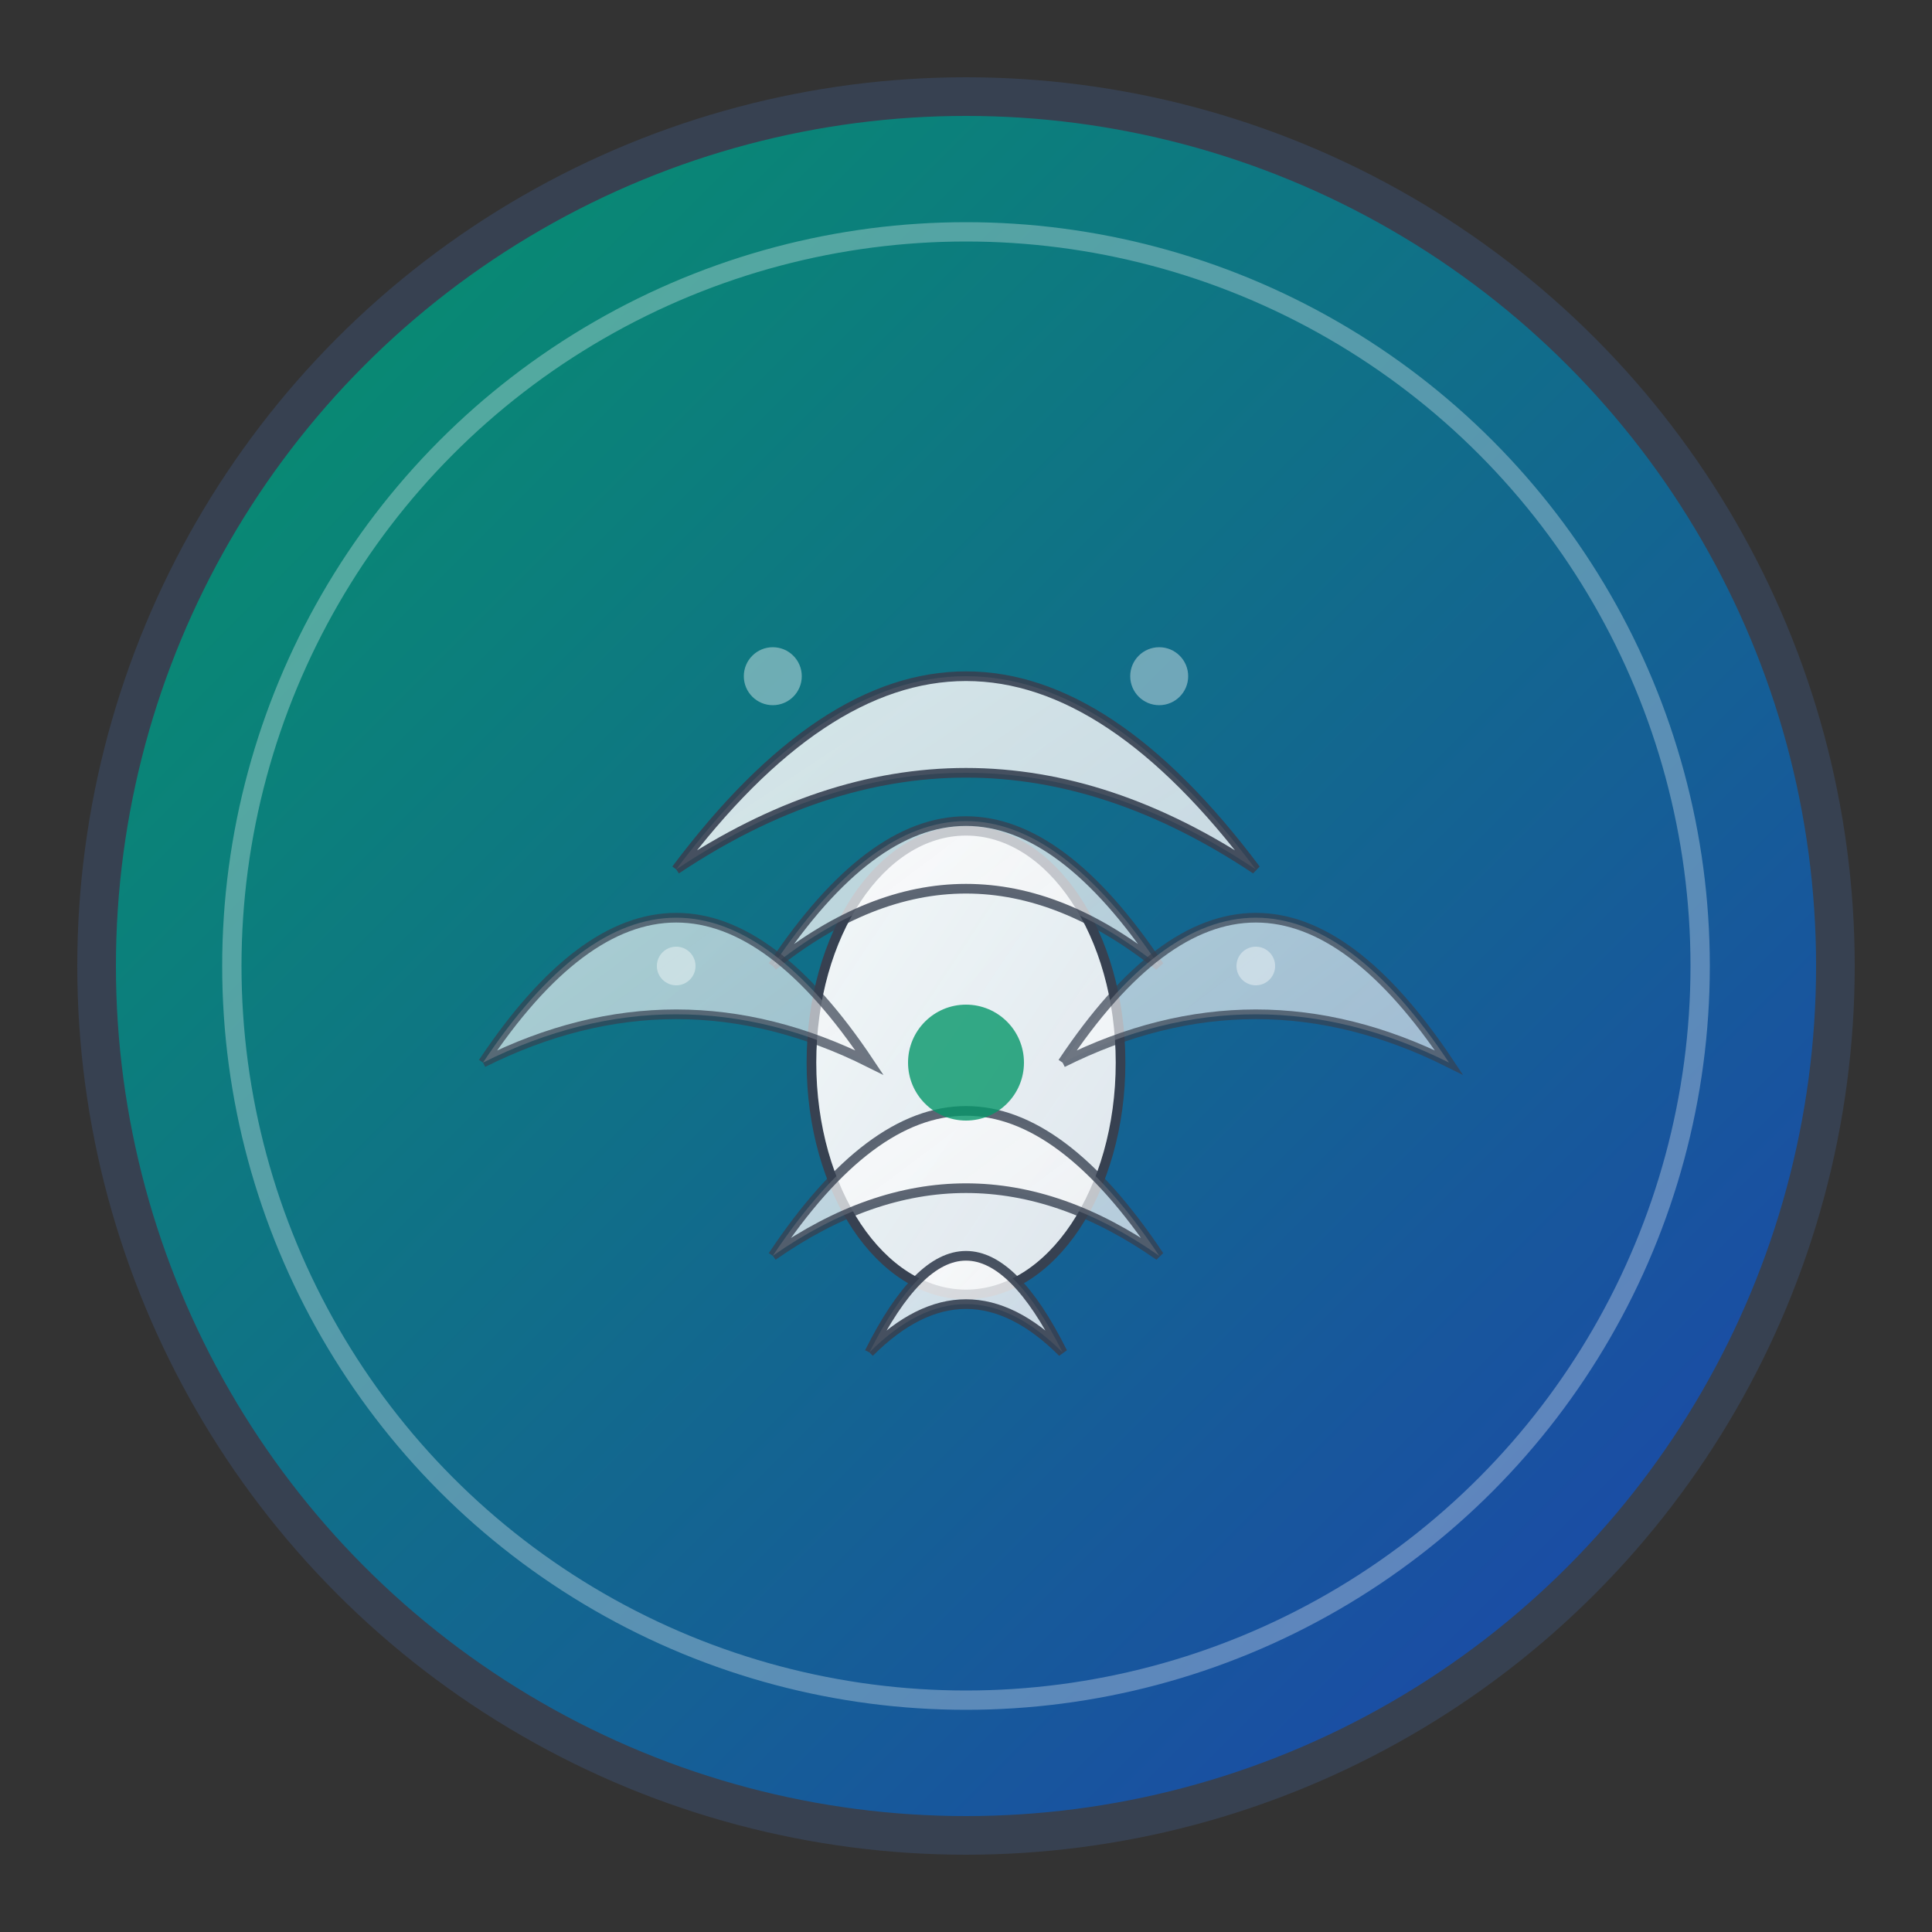 <svg xmlns="http://www.w3.org/2000/svg" viewBox="0 0 100 100">
  <rect x="0" y="0" width="100" height="100" fill="#333333" stroke="none"/>
  <defs>
    <linearGradient id="circleGradient" x1="0%" y1="0%" x2="100%" y2="100%">
      <stop offset="0%" style="stop-color:#059669;stop-opacity:1" />
      <stop offset="100%" style="stop-color:#1e40af;stop-opacity:1" />
    </linearGradient>
    
    <linearGradient id="lotusGradient" x1="0%" y1="0%" x2="100%" y2="100%">
      <stop offset="0%" style="stop-color:#ffffff;stop-opacity:0.95" />
      <stop offset="100%" style="stop-color:#f3f4f6;stop-opacity:0.9" />
    </linearGradient>
  </defs>
  
  <!-- Основне коло-фон -->
  <circle cx="50" cy="50" r="45" fill="url(#circleGradient)" stroke="#374151" stroke-width="2"/>
  
  <!-- Внутрішнє світле коло -->
  <circle cx="50" cy="50" r="38" fill="none" stroke="#ffffff" stroke-width="1" opacity="0.3"/>
  
  <!-- Стилізований символ лотоса/медитації -->
  <g fill="url(#lotusGradient)" stroke="#374151" stroke-width="0.5">
    <!-- Центральна частина -->
    <ellipse cx="50" cy="55" rx="8" ry="12" />
    
    <!-- Верхні пелюстки -->
    <path d="M35 45 Q50 25 65 45 Q50 35 35 45" opacity="0.9"/>
    <path d="M40 50 Q50 35 60 50 Q50 42 40 50" opacity="0.8"/>
    
    <!-- Бічні пелюстки -->
    <path d="M25 55 Q35 40 45 55 Q35 50 25 55" opacity="0.7"/>
    <path d="M55 55 Q65 40 75 55 Q65 50 55 55" opacity="0.7"/>
    
    <!-- Нижні пелюстки -->
    <path d="M40 65 Q50 50 60 65 Q50 58 40 65" opacity="0.8"/>
    <path d="M45 70 Q50 60 55 70 Q50 65 45 70" opacity="0.9"/>
  </g>
  
  <!-- Центральна точка медитації -->
  <circle cx="50" cy="55" r="3" fill="#059669" opacity="0.8"/>
  
  <!-- Декоративні акценти -->
  <g fill="#ffffff" opacity="0.4">
    <circle cx="40" cy="35" r="1.5"/>
    <circle cx="60" cy="35" r="1.5"/>
    <circle cx="35" cy="50" r="1"/>
    <circle cx="65" cy="50" r="1"/>
  </g>
</svg>